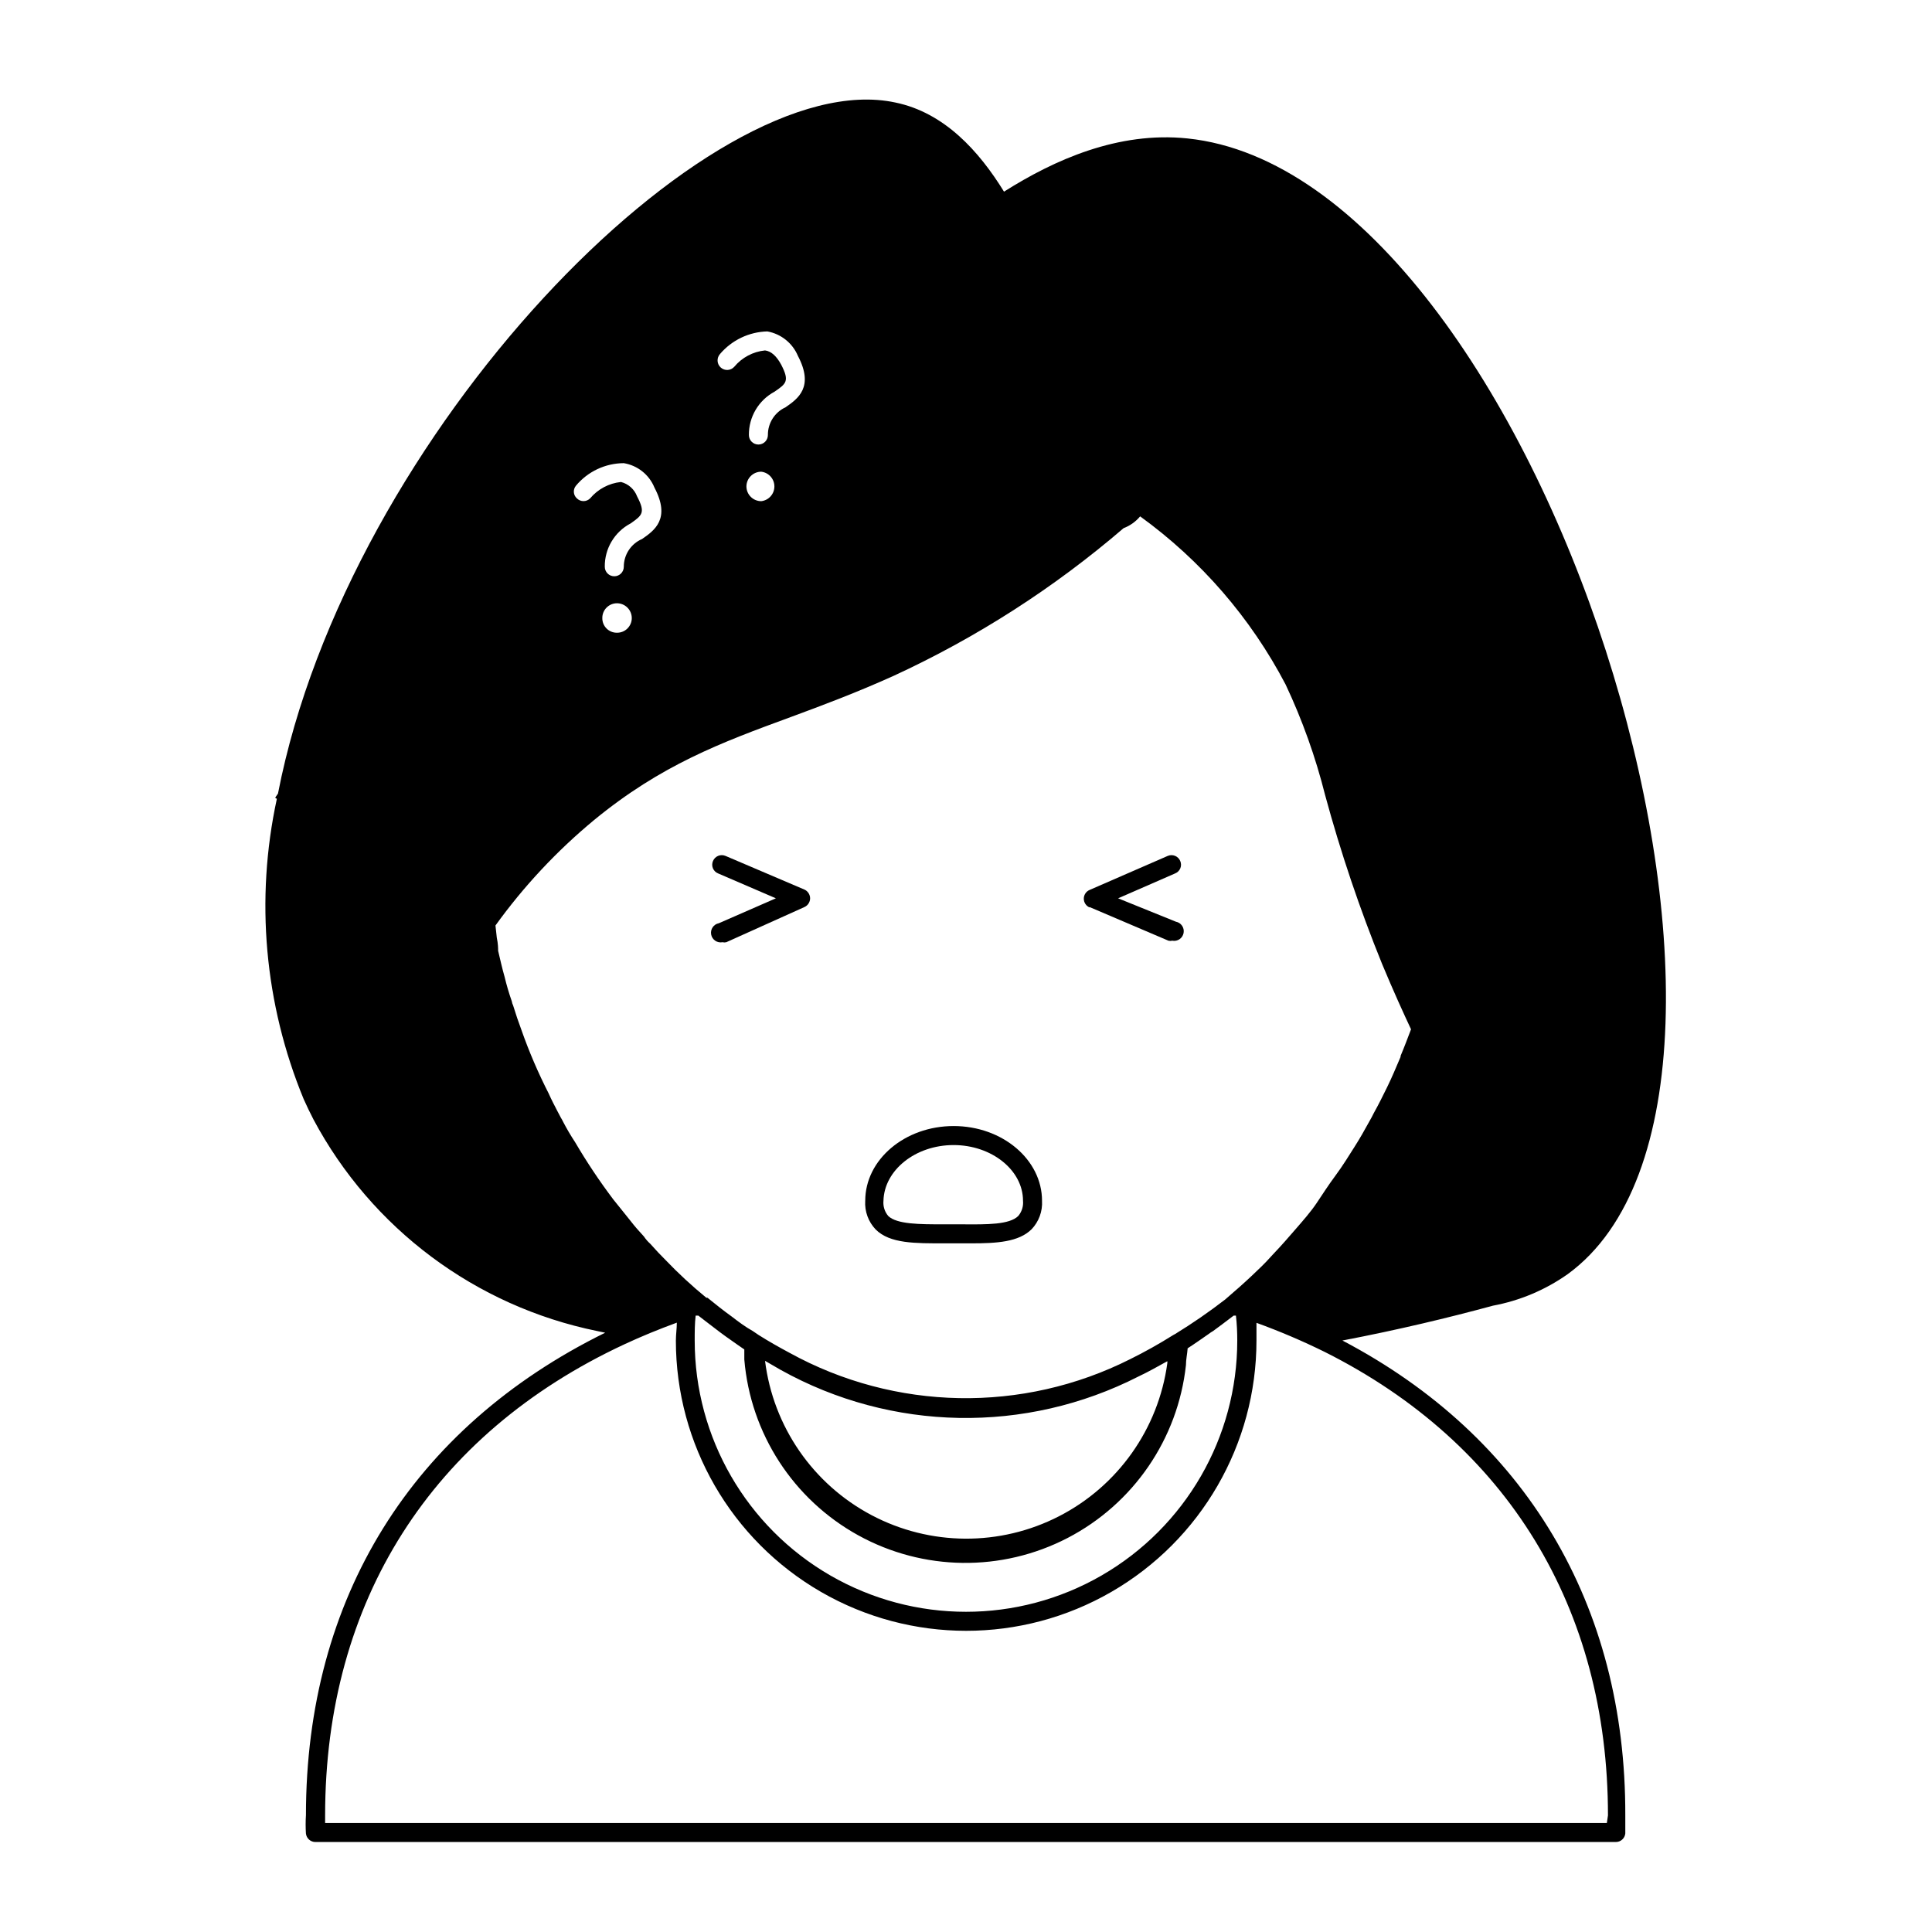 <?xml version="1.0" encoding="UTF-8"?>
<!-- Uploaded to: ICON Repo, www.iconrepo.com, Generator: ICON Repo Mixer Tools -->
<svg fill="#000000" width="800px" height="800px" version="1.1" viewBox="144 144 512 512" xmlns="http://www.w3.org/2000/svg">
 <g>
  <path d="m499.75 499.25c14.762-2.82 28.164-6.047 39.852-9.219v-0.004c7.141-1.32 13.914-4.176 19.848-8.359 67.512-49.172-7.004-291.25-100.76-300.98-18.387-1.914-35.316 5.691-48.617 14.105-6.648-10.781-15.82-20.957-28.816-23.629-49.172-10.531-145.05 87.766-163.59 183.14l-0.754 1.109v-0.004c0.164 0.086 0.316 0.188 0.453 0.305-5.762 26.621-3.285 54.371 7.106 79.551 0.805 1.812 1.664 3.578 2.57 5.34h-0.004c15.438 28.977 43 49.555 75.172 56.125l2.168 0.453c-51.137 25.191-79.301 70.281-79.301 127.92h-0.004c-0.098 1.594-0.098 3.191 0 4.785 0.129 1.273 1.191 2.246 2.469 2.266h344.66c1.301 0.008 2.391-0.973 2.519-2.266v-4.785c0.152-55.875-26.5-100.41-74.965-125.85zm-27.859 0h-0.004c0 25.684-13.703 49.418-35.945 62.262-22.242 12.84-49.648 12.84-71.895 0-22.242-12.844-35.945-36.578-35.945-62.262 0-2.215 0-4.434 0.25-6.602h0.707l2.621 2.016c2.066 1.613 4.133 3.176 6.246 4.637 1.109 0.754 2.168 1.562 3.324 2.316v2.672-0.004c1.637 19.598 12.961 37.074 30.176 46.578 17.215 9.504 38.039 9.773 55.492 0.719 17.453-9.059 29.227-26.238 31.367-45.785 0-1.512 0.352-2.973 0.453-4.484 1.812-1.16 3.578-2.418 5.543-3.777l0.555-0.402 0.652-0.402c1.715-1.258 3.477-2.57 5.039-3.777l0.402-0.301h0.605c0.254 2.215 0.352 4.379 0.352 6.598zm-168.27-191.45c-0.016-1.035 0.387-2.035 1.117-2.773 0.73-0.738 1.723-1.156 2.762-1.156 1.043 0 2.039 0.414 2.777 1.152 0.738 0.734 1.152 1.734 1.152 2.777 0 1.039-0.418 2.031-1.156 2.762-0.738 0.73-1.738 1.133-2.773 1.117-1.035 0.016-2.027-0.391-2.758-1.121-0.73-0.73-1.137-1.723-1.121-2.758zm38.188-34.914c0.027-2.148 1.777-3.879 3.93-3.879 1.984 0.227 3.484 1.906 3.484 3.906 0 1.996-1.5 3.676-3.484 3.902-2.172 0-3.93-1.758-3.93-3.93zm-3.828 220.06c-2.168-1.562-4.332-3.273-6.5-5.039h-0.301v0.004c-3.828-3.137-7.465-6.5-10.883-10.078-1.258-1.258-2.519-2.57-3.981-4.231-0.637-0.562-1.195-1.207-1.664-1.914-1.258-1.359-2.469-2.719-3.629-4.231-1.16-1.512-3.074-3.777-4.535-5.644h0.004c-3.648-4.84-7.012-9.887-10.078-15.113-1.168-1.773-2.246-3.606-3.223-5.492-0.164-0.348-0.352-0.684-0.555-1.008l-0.906-1.715c-0.754-1.461-1.562-2.973-2.316-4.684-2.797-5.473-5.223-11.129-7.258-16.93-0.754-2.016-1.461-4.082-2.168-6.398h0.004c-0.18-0.348-0.301-0.719-0.355-1.105-0.75-2.133-1.387-4.301-1.914-6.5-0.656-2.266-1.16-4.586-1.715-6.902 0-0.605 0-1.812-0.352-3.477l-0.352-3.223v-0.004c7.477-10.375 16.246-19.754 26.098-27.91 17.836-14.66 33.703-20.555 52.094-27.305 8.613-3.176 17.48-6.5 27.305-10.934h0.004c22.035-10.156 42.555-23.332 60.961-39.145 1.707-0.645 3.215-1.723 4.383-3.125 16.117 11.664 29.309 26.91 38.539 44.535 4.438 9.414 7.945 19.234 10.48 29.324 4.129 15.219 9.176 30.176 15.113 44.789 3.023 7.254 5.742 13.199 7.656 17.281-0.906 2.367-1.762 4.684-2.769 7.055v0.25c-1.16 2.719-2.266 5.391-3.578 8.062-1.309 2.672-2.266 4.586-3.527 6.852-0.352 0.707-0.707 1.41-1.211 2.266-1.211 2.215-2.469 4.434-3.879 6.648s-3.125 5.039-5.039 7.609c-1.914 2.57-3.477 5.039-5.039 7.356s-3.527 4.535-5.441 6.75-3.879 4.484-6.098 6.801l-0.605 0.656c-1.562 1.762-3.223 3.324-5.039 5.039-1.812 1.715-4.637 4.231-6.953 6.195h0.012c-4.281 3.312-8.738 6.391-13.352 9.219l-0.555 0.301v0.004c-3.668 2.305-7.453 4.426-11.336 6.348-28.527 14.367-62.305 13.746-90.281-1.664-2.82-1.512-5.594-3.074-8.211-4.734l-1.562-1.059c-1.816-1.008-3.68-2.367-5.492-3.777zm12.949 14.105-0.004 0.004c29.348 16.336 64.902 16.98 94.82 1.711 2.672-1.258 5.039-2.621 7.609-4.031l-0.004 0.004c0.023 0.184 0.023 0.367 0 0.551-2.379 17.391-13.098 32.527-28.715 40.539-15.617 8.016-34.16 7.902-49.676-0.305-15.516-8.207-26.051-23.469-28.215-40.887 1.359 0.805 2.871 1.66 4.18 2.418zm-16.121-269.23h-0.004c3.141-3.691 7.703-5.871 12.547-5.992 3.629 0.652 6.684 3.098 8.109 6.496 4.332 8.262 0 11.336-3.273 13.602v0.004c-2.879 1.312-4.711 4.191-4.688 7.356 0 0.668-0.266 1.309-0.734 1.781-0.473 0.473-1.113 0.738-1.781 0.738-1.395 0-2.519-1.129-2.519-2.519-0.047-4.797 2.574-9.223 6.801-11.488 3.074-2.117 4.031-2.769 1.762-7.152-1.258-2.316-2.672-3.578-4.281-3.777v-0.004c-3.184 0.32-6.117 1.875-8.16 4.336-0.934 1.043-2.535 1.133-3.578 0.199-1.043-0.93-1.133-2.531-0.203-3.578zm-38.188 34.914h-0.004c3.141-3.773 7.785-5.969 12.695-5.992 3.641 0.598 6.711 3.035 8.113 6.449 4.383 8.312 0 11.387-3.273 13.652h-0.004c-2.934 1.266-4.836 4.156-4.836 7.356 0 1.391-1.129 2.519-2.519 2.519s-2.519-1.129-2.519-2.519c-0.059-4.812 2.59-9.25 6.852-11.488 3.074-2.168 3.981-2.82 1.715-7.152-0.715-1.902-2.312-3.332-4.281-3.828-3.18 0.332-6.106 1.883-8.164 4.332-0.465 0.473-1.098 0.738-1.762 0.738-0.664 0-1.301-0.266-1.766-0.738-0.957-0.863-1.066-2.328-0.25-3.328zm273.21 354.38h-339.67v-2.016c0-56.68 28.164-101.02 79.301-124.84 4.535-2.117 9.117-3.981 13.906-5.742 0 1.562-0.25 3.125-0.25 4.734h-0.004c0 27.484 14.664 52.883 38.465 66.625 23.805 13.742 53.129 13.742 76.934 0 23.801-13.742 38.465-39.141 38.465-66.625v-4.684-0.004c6.164 2.238 12.203 4.809 18.086 7.711 48.418 24.285 75.066 67.914 75.066 122.83z"/>
  <path d="m394.3 473.5h7.055c6.852 0 12.594-0.352 16.02-3.727 1.934-2.027 2.938-4.766 2.773-7.559 0-10.883-10.48-19.801-23.426-19.801-12.949 0-23.426 8.918-23.426 19.801h-0.004c-0.18 2.812 0.824 5.57 2.769 7.609 3.781 3.777 10.48 3.676 18.238 3.676zm2.418-26.047c10.078 0 18.391 6.648 18.391 14.762 0.141 1.457-0.316 2.91-1.262 4.031-2.316 2.316-8.312 2.266-14.711 2.215h-5.039c-6.398 0-12.395 0-14.711-2.215h0.004c-0.945-1.121-1.402-2.574-1.262-4.031 0.203-8.109 8.465-14.762 18.59-14.762z"/>
  <path d="m358.69 382.06c-0.012-1-0.602-1.906-1.512-2.316l-20.906-8.918h-0.004c-0.621-0.266-1.32-0.273-1.945-0.016-0.625 0.254-1.121 0.75-1.379 1.375-0.266 0.613-0.27 1.309-0.012 1.926 0.254 0.617 0.75 1.105 1.371 1.352l15.316 6.598-15.113 6.602c-1.391 0.262-2.305 1.605-2.043 2.996 0.266 1.391 1.609 2.305 3 2.039 0.332 0.078 0.676 0.078 1.008 0l20.707-9.32c0.91-0.41 1.5-1.316 1.512-2.316z"/>
  <path d="m432.75 384.38 20.906 8.918c0.332 0.078 0.68 0.078 1.008 0 1.395 0.266 2.734-0.648 3-2.039 0.266-1.391-0.648-2.734-2.043-3l-15.312-6.195 15.113-6.598c0.621-0.246 1.117-0.734 1.375-1.352 0.254-0.617 0.25-1.312-0.016-1.926-0.254-0.625-0.75-1.121-1.375-1.375-0.629-0.258-1.328-0.25-1.949 0.016l-20.707 9.02c-0.93 0.395-1.531 1.305-1.531 2.316 0 1.008 0.602 1.922 1.531 2.316z"/>
 </g>
</svg>